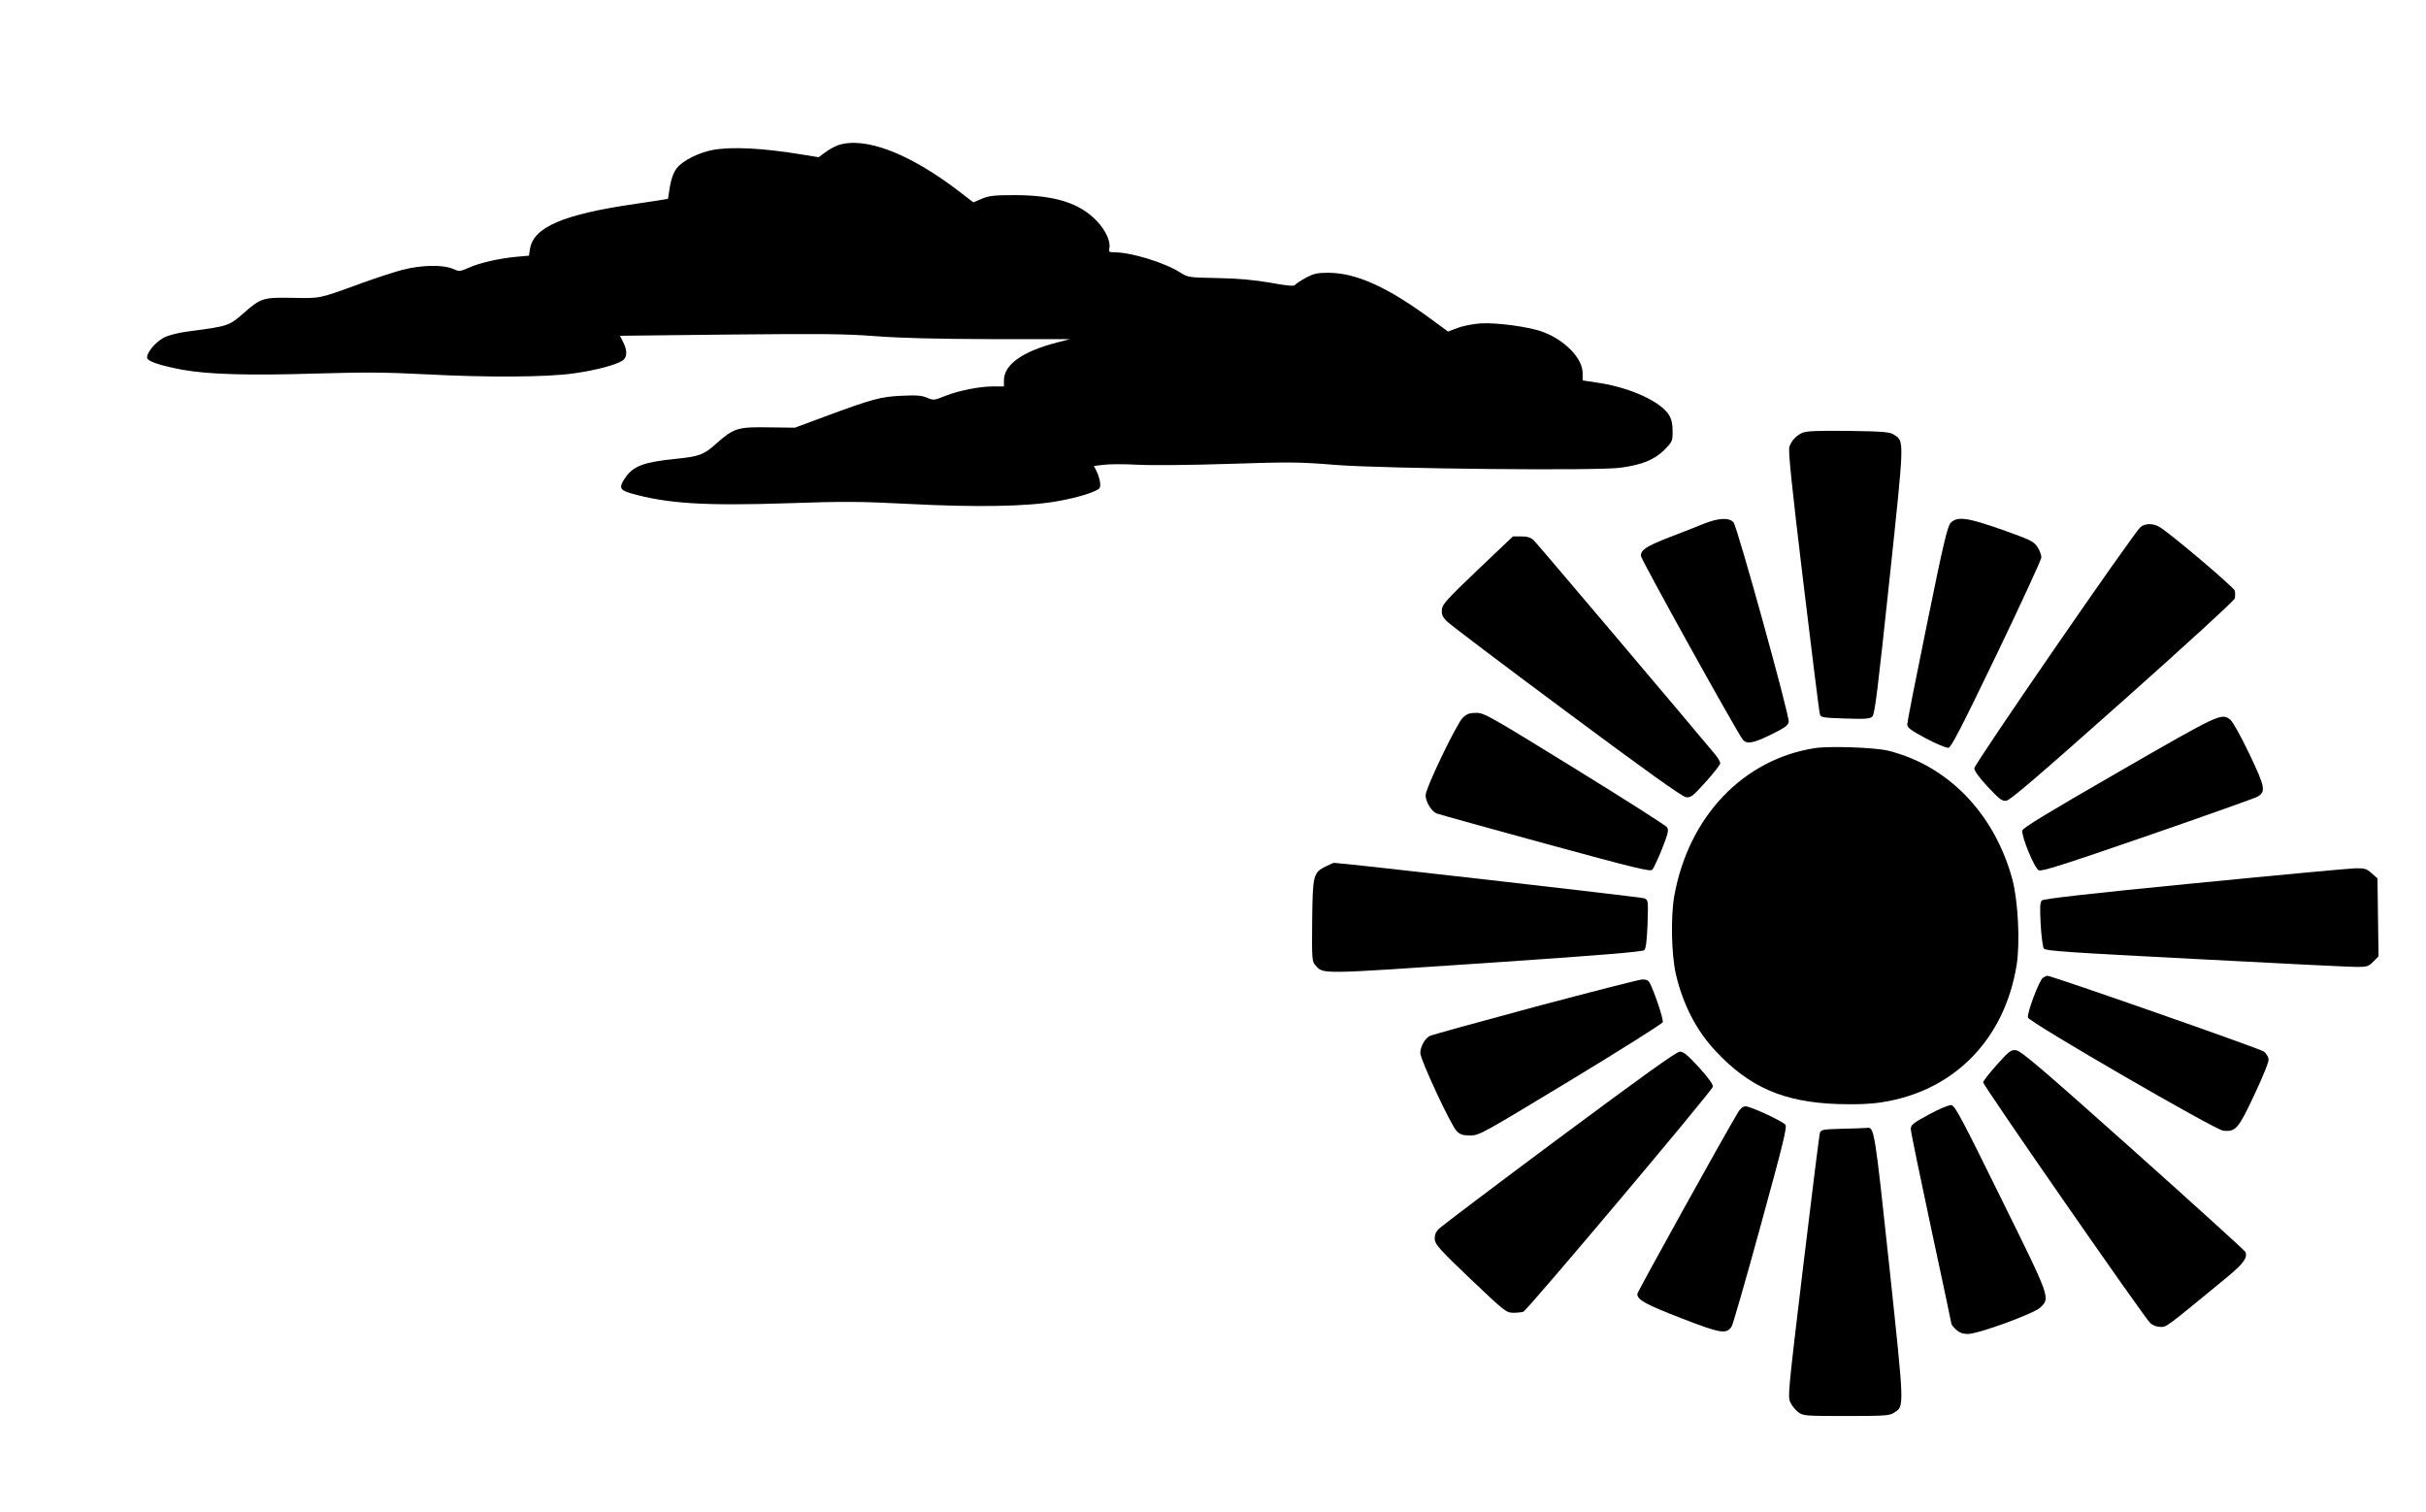 <?xml version="1.0" standalone="no"?>
<!DOCTYPE svg PUBLIC "-//W3C//DTD SVG 20010904//EN"
 "http://www.w3.org/TR/2001/REC-SVG-20010904/DTD/svg10.dtd">
<svg version="1.0" xmlns="http://www.w3.org/2000/svg"
 width="1375pt" height="857pt" viewBox="0 0 1375 857"
 preserveAspectRatio="xMidYMid meet">
<g transform="translate(0,857) scale(0.1,-0.1)"
fill="#000000" stroke="none">
<path d="M4747 7746 c-20 -8 -53 -26 -72 -41 l-35 -26 -93 15 c-223 37 -400
46 -508 26 -80 -15 -172 -62 -203 -103 -19 -25 -31 -58 -39 -104 -6 -37 -11
-69 -11 -70 -1 -1 -82 -13 -181 -28 -411 -59 -581 -132 -601 -255 l-6 -39 -67
-6 c-100 -9 -210 -34 -271 -61 -55 -24 -56 -24 -95 -7 -56 24 -177 21 -283 -6
-46 -12 -150 -46 -230 -75 -250 -91 -234 -87 -394 -84 -165 3 -179 -1 -273
-83 -89 -78 -87 -77 -330 -109 -44 -6 -100 -20 -125 -33 -49 -24 -105 -93 -95
-118 7 -19 80 -42 196 -64 145 -27 379 -34 758 -22 284 8 406 7 615 -4 355
-19 698 -17 849 5 122 17 236 47 275 72 27 18 29 56 4 105 l-18 36 620 7 c520
5 654 4 826 -9 143 -11 341 -16 655 -17 l450 0 -70 -18 c-201 -52 -305 -126
-305 -217 l0 -33 -59 0 c-79 0 -195 -23 -274 -54 -62 -25 -65 -26 -103 -10
-31 13 -61 15 -144 11 -118 -5 -168 -19 -435 -118 l-170 -63 -148 2 c-175 3
-198 -4 -296 -91 -71 -64 -98 -74 -226 -87 -188 -19 -246 -41 -292 -109 -36
-53 -31 -68 30 -86 204 -59 416 -73 895 -57 319 11 408 10 682 -4 385 -20 672
-15 841 15 117 20 228 55 241 75 10 13 0 61 -18 98 l-14 27 57 7 c32 4 118 4
193 0 74 -4 306 -2 515 5 344 11 401 11 605 -6 288 -22 1475 -34 1614 -16 123
17 191 44 249 101 45 46 47 49 47 106 0 41 -6 69 -20 91 -45 75 -214 153 -386
181 l-104 16 0 42 c0 83 -101 187 -226 233 -76 29 -265 54 -354 48 -41 -3 -99
-14 -129 -26 l-54 -20 -86 63 c-252 187 -432 269 -591 270 -64 0 -82 -4 -128
-28 -29 -16 -57 -34 -62 -41 -6 -8 -45 -5 -142 13 -95 16 -181 24 -298 26
-162 3 -167 4 -210 31 -89 57 -279 115 -374 115 -28 0 -33 3 -29 19 10 39 -18
103 -70 158 -97 102 -238 147 -467 147 -114 0 -142 -3 -184 -20 l-49 -21 -81
62 c-282 217 -538 314 -689 261z"/>
<path d="M10215 6117 c-36 -17 -60 -43 -73 -78 -8 -19 12 -214 78 -762 49
-406 91 -746 95 -756 5 -17 19 -19 143 -23 114 -4 140 -2 154 11 14 13 30 147
96 766 87 820 86 792 26 832 -24 15 -56 18 -258 21 -181 2 -238 -1 -261 -11z"/>
<path d="M9655 5601 c-38 -16 -126 -50 -194 -76 -130 -51 -161 -71 -161 -105
0 -19 548 -1007 578 -1042 23 -27 59 -21 162 30 79 39 95 51 98 72 4 38 -292
1107 -313 1130 -26 28 -85 25 -170 -9z"/>
<path d="M11057 5608 c-19 -20 -40 -106 -135 -573 -62 -302 -113 -560 -112
-572 0 -17 22 -33 106 -78 59 -31 116 -55 127 -53 16 2 73 113 273 528 139
289 253 537 254 551 0 14 -10 41 -23 60 -20 31 -40 40 -197 96 -198 70 -256
78 -293 41z"/>
<path d="M12132 5583 c-40 -34 -942 -1343 -942 -1367 0 -15 27 -52 76 -105 66
-70 81 -82 105 -79 22 2 184 142 658 563 352 313 633 570 637 583 3 12 3 32 0
45 -6 19 -350 312 -424 359 -35 23 -84 23 -110 1z"/>
<path d="M8375 5340 c-175 -167 -200 -195 -203 -224 -2 -26 3 -41 25 -64 15
-17 321 -248 678 -513 457 -340 659 -484 681 -487 28 -3 38 5 112 87 45 50 82
98 82 105 0 8 -12 29 -27 48 -163 196 -1011 1198 -1030 1216 -18 16 -36 22
-71 22 l-47 0 -200 -190z"/>
<path d="M8291 4503 c-35 -34 -211 -400 -211 -440 0 -36 33 -91 62 -103 13 -5
290 -82 616 -171 509 -139 595 -160 607 -148 7 8 32 61 55 118 35 89 39 106
28 123 -7 10 -242 160 -523 333 -480 296 -513 315 -557 315 -38 0 -53 -5 -77
-27z"/>
<path d="M12009 4196 c-406 -234 -545 -318 -547 -333 -5 -35 69 -214 93 -225
18 -8 136 30 621 197 329 114 609 213 621 221 46 29 41 54 -48 241 -48 100
-94 183 -108 194 -50 40 -59 35 -632 -295z"/>
<path d="M10285 4330 c-407 -64 -716 -390 -796 -840 -20 -116 -16 -326 9 -439
40 -173 116 -321 227 -439 192 -205 385 -288 690 -299 108 -3 178 -1 250 10
410 63 697 356 765 779 20 126 8 361 -24 483 -101 374 -365 647 -706 731 -78
18 -329 27 -415 14z"/>
<path d="M7515 3660 c-72 -35 -75 -48 -78 -308 -2 -217 -1 -231 18 -252 46
-52 13 -52 965 12 652 44 889 64 899 73 10 10 15 51 19 149 4 135 4 135 -19
145 -17 7 -1716 201 -1759 201 -3 0 -23 -9 -45 -20z"/>
<path d="M12436 3564 c-604 -59 -854 -88 -863 -97 -11 -11 -12 -40 -7 -135 4
-67 12 -129 18 -138 10 -13 141 -22 861 -59 468 -25 878 -45 913 -45 57 0 67
3 93 30 l30 30 -3 221 -3 221 -33 29 c-29 26 -39 29 -95 28 -34 -1 -444 -39
-911 -85z"/>
<path d="M11578 3028 c-22 -18 -91 -203 -84 -225 9 -27 1061 -637 1107 -641
70 -7 85 9 176 203 51 109 83 188 81 203 -2 14 -14 33 -28 43 -23 17 -1201
429 -1226 429 -5 0 -17 -6 -26 -12z"/>
<path d="M8700 2864 c-316 -85 -584 -159 -596 -165 -28 -14 -54 -61 -54 -97 0
-37 173 -409 206 -442 20 -20 34 -25 77 -25 51 0 65 8 569 313 284 172 519
320 522 329 6 14 -48 175 -75 225 -7 12 -20 18 -42 17 -18 -1 -291 -71 -607
-155z"/>
<path d="M11317 2535 c-42 -47 -77 -92 -77 -99 0 -18 914 -1334 946 -1363 16
-15 38 -23 59 -23 36 0 24 -9 373 278 98 81 121 113 109 146 -3 8 -290 268
-637 578 -523 467 -637 564 -664 566 -29 3 -39 -5 -109 -83z"/>
<path d="M8835 2119 c-363 -270 -670 -502 -683 -516 -16 -18 -22 -35 -20 -58
3 -29 31 -60 203 -224 194 -184 201 -190 242 -191 23 0 48 3 57 6 23 9 1070
1252 1074 1275 2 13 -23 48 -78 109 -64 70 -88 90 -109 90 -19 0 -207 -135
-686 -491z"/>
<path d="M10933 2254 c-92 -50 -103 -59 -103 -83 0 -15 52 -267 115 -561 63
-293 115 -537 115 -542 0 -5 12 -20 26 -33 20 -18 38 -25 68 -25 58 0 373 115
409 149 58 56 62 46 -222 621 -227 461 -261 525 -282 527 -14 1 -69 -22 -126
-53z"/>
<path d="M9852 2268 c-76 -125 -572 -1020 -572 -1031 0 -34 46 -59 247 -137
227 -88 258 -93 288 -47 7 12 82 271 165 575 126 459 150 555 139 568 -18 21
-197 104 -225 104 -15 0 -29 -11 -42 -32z"/>
<path d="M10443 2173 c-111 -3 -122 -5 -128 -23 -4 -11 -46 -352 -95 -757 -86
-717 -88 -739 -72 -772 9 -19 30 -44 45 -55 27 -20 42 -21 271 -21 217 0 245
2 270 18 60 40 61 11 -26 832 -83 776 -85 789 -127 783 -9 -1 -71 -4 -138 -5z"/>
</g>
</svg>
